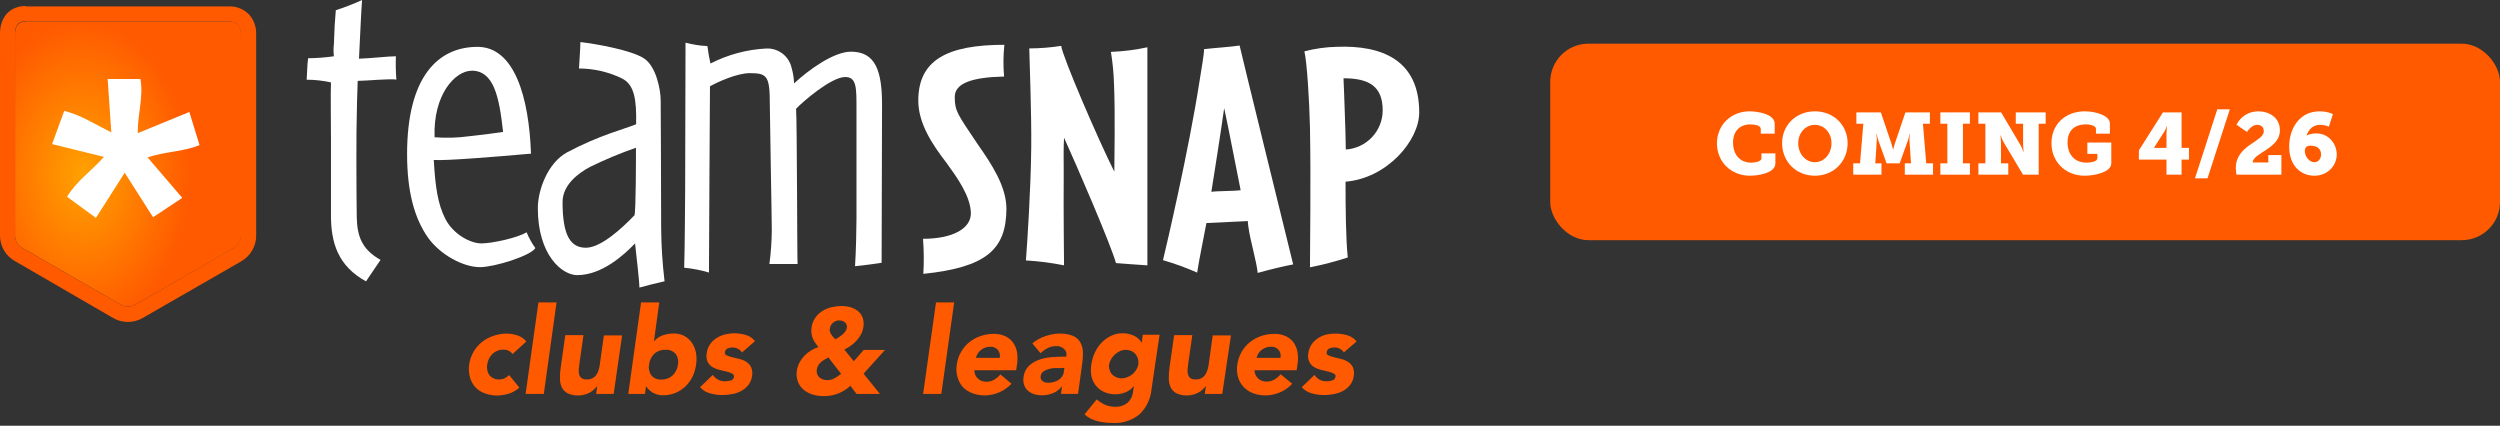 <svg width="458" height="78" viewBox="0 0 458 78" fill="none" xmlns="http://www.w3.org/2000/svg">
<rect x="0" y="0" width="458" height="78" fill="#333333" stroke="none"/>
<path d="M65.532 14.815C65.445 16.598 65.357 20.774 65.357 21.307C65.27 23.701 65.27 33.564 65.357 39.785C65.445 43.254 66.243 45.657 69.72 47.614C69.72 47.614 67.772 50.453 67.052 51.548C61.881 48.699 60.634 44.436 60.634 39.465V25.406C60.634 21.23 60.546 17.848 60.634 15.096C59.173 14.771 57.681 14.605 56.184 14.602C56.271 13.449 56.271 11.85 56.447 10.668C58.027 10.655 59.605 10.535 61.17 10.31C61.082 9.573 61.082 8.828 61.17 8.091C61.257 5.242 61.345 3.915 61.52 1.87C63.161 1.346 64.768 0.721 66.331 0C66.156 2.132 65.981 6.666 65.766 10.755C68.172 10.668 71.113 10.31 72.525 10.31C72.476 11.735 72.505 13.161 72.612 14.583C71.59 14.37 66.984 14.815 65.532 14.815Z" fill="white"/>
<path d="M87.93 48.942C84.813 48.942 80.606 46.626 78.405 43.525C75.912 39.969 74.578 35.086 74.578 28.235C74.578 14.011 80.275 8.585 87.482 8.585C94.299 8.585 96.918 17.926 97.278 28.148C90.247 28.768 81.512 29.476 79.467 29.301C79.74 34.146 80.188 37.392 81.609 40.144C83.031 42.895 86.147 44.591 88.192 44.591C90.238 44.591 94.951 43.525 96.47 42.547C96.891 43.574 97.43 44.55 98.077 45.453C97.142 46.897 90.549 48.942 87.93 48.942ZM86.371 12.965C83.45 12.965 79.331 17.238 79.613 25.144C81.691 25.309 83.78 25.251 85.846 24.97C88.339 24.699 91.095 24.35 92.166 24.166C91.445 17.654 90.462 12.945 86.371 12.945V12.965Z" fill="white"/>
<path d="M117.141 52.682C117.141 51.432 116.518 46.364 116.343 44.591C114.395 46.626 110.315 50.405 105.738 50.405C102.991 50.405 98.531 46.761 98.531 38.138C98.531 34.853 100.313 29.873 103.878 27.915C109.838 24.747 114.385 23.652 116.538 22.761C116.625 18.323 116.265 15.455 113.86 14.331C111.43 13.163 108.767 12.554 106.069 12.548C106.069 12.548 106.332 8.546 106.332 7.703C109.36 8.062 115.778 9.215 118.018 10.726C120.258 12.238 121.037 16.54 121.037 18.381C121.037 19.001 121.124 32.595 121.124 41.752C121.147 45.02 121.355 48.284 121.748 51.529C120.199 51.877 118.417 52.323 117.141 52.682ZM108.133 30.551C105.816 31.791 103.06 33.923 103.06 37.033C103.06 43.254 104.579 45.386 107.335 45.386C110.091 45.386 113.928 41.839 116.236 39.436C116.508 38.632 116.508 28.855 116.508 27.063C113.653 28.06 110.86 29.225 108.143 30.551H108.133Z" fill="white"/>
<path d="M161.512 48.137C160.977 48.234 158.484 48.593 156.643 48.767C156.818 46.102 156.906 41.917 156.906 40.144V20.144C156.906 16.21 156.994 14.108 154.851 14.108C152.28 14.108 147.061 18.633 145.843 19.922C146.028 22.596 146.028 47.13 146.116 48.37H140.955C141.225 46.336 141.371 44.288 141.393 42.236C141.393 39.833 141.032 21.53 141.032 19.214C141.032 13.972 140.594 13.4 137.39 13.4C134.985 13.4 131.547 14.999 130.067 15.803C130.067 17.848 129.882 44.242 129.882 49.93C128.402 49.487 126.882 49.191 125.344 49.048C125.441 46.635 125.519 35.803 125.519 34.989L125.587 7.819C126.897 8.173 128.243 8.381 129.599 8.439C129.731 9.514 129.916 10.581 130.155 11.637C133.334 10.006 136.827 9.068 140.399 8.885C141.468 8.842 142.517 9.175 143.363 9.826C144.209 10.476 144.797 11.402 145.025 12.441C145.291 13.366 145.441 14.319 145.473 15.28C148.229 12.713 152.796 9.467 155.893 9.467C160.363 9.467 161.59 12.945 161.59 19.156L161.512 48.137Z" fill="white"/>
<path d="M169.156 50.172C169.282 48.032 169.263 45.886 169.097 43.748C174.629 43.748 177.862 41.81 177.862 39.117C177.862 35.987 175.281 32.44 173.411 29.853C170.762 26.433 168.23 22.576 168.23 18.429C168.23 11.036 173.47 8.207 183.997 8.207C183.796 10.139 183.78 12.086 183.948 14.021C178.349 14.147 174.911 15.145 174.911 17.751C174.911 20.358 175.398 20.881 179.069 26.355C181.592 29.96 184.377 34.107 184.377 38.264C184.338 45.734 180.657 48.971 169.156 50.172Z" fill="white"/>
<path d="M204.446 48.196C203.472 44.707 197.123 30.038 194.932 25.222C194.815 26.908 194.873 29.853 194.873 31.898C194.815 38.031 194.932 48.612 194.932 48.612C192.629 48.148 190.295 47.847 187.949 47.711C188.183 44.649 188.845 34.785 188.923 27.024C188.981 20.241 188.621 11.938 188.563 8.866C190.52 8.866 192.474 8.711 194.406 8.401C194.708 10.513 201.096 25.367 204.144 31.452C204.144 29.824 204.329 20.629 204.086 15.397C204.029 13.423 203.841 11.454 203.521 9.505C205.768 9.419 208.004 9.137 210.202 8.662V48.612C207.884 48.438 206.316 48.37 204.446 48.196Z" fill="white"/>
<path d="M230.413 49.998C230.169 47.75 229.03 43.99 228.728 41.704C228.656 41.307 228.614 40.905 228.601 40.502L221.015 40.861C220.713 42.547 219.574 48.079 219.32 49.94C217.287 49.042 215.195 48.281 213.059 47.663C213.662 45.192 217.811 27.421 219.749 14.893C220.041 12.955 220.586 10.048 220.586 9.002C222.037 8.817 225.767 8.575 227.092 8.333C227.579 10.504 236.246 45.734 236.908 48.438C235.292 48.728 232.224 49.484 230.413 49.998ZM224.268 19.815C223.849 22.877 222.223 33.38 221.921 35.144C223.011 34.969 226.011 35.028 227.287 34.843C226.8 32.576 224.93 22.703 224.268 19.815Z" fill="white"/>
<path d="M246.502 33.283C246.502 37.779 246.551 43.748 246.911 47.168C244.643 47.91 242.33 48.511 239.987 48.971C239.987 44.126 240.172 33.642 239.987 23.361C239.871 18.187 239.423 11.337 238.965 9.408C240.918 8.895 242.925 8.615 244.944 8.575C253.134 8.265 260 10.969 260 20.6C259.99 25.832 254.03 32.683 246.502 33.283ZM246.132 14.34C246.191 16.026 246.317 18.73 246.376 20.958C246.434 22.703 246.551 25.706 246.551 27.392C248.38 27.272 250.094 26.466 251.348 25.137C252.603 23.808 253.304 22.055 253.31 20.232C253.31 15.784 250.778 14.34 246.132 14.34Z" fill="white"/>
<path d="M93.88 64.871C93.733 64.629 93.52 64.434 93.266 64.309C92.971 64.138 92.634 64.051 92.292 64.057C91.917 64.042 91.542 64.101 91.189 64.231C90.837 64.361 90.513 64.558 90.238 64.813C89.701 65.33 89.357 66.013 89.264 66.751C89.195 67.093 89.195 67.445 89.264 67.787C89.331 68.135 89.47 68.465 89.673 68.756C89.903 69.016 90.19 69.222 90.51 69.357C90.835 69.486 91.184 69.539 91.533 69.512C91.872 69.51 92.206 69.427 92.507 69.27C92.788 69.119 93.047 68.93 93.276 68.708L95.146 71.014C94.571 71.529 93.889 71.913 93.149 72.138C92.486 72.341 91.798 72.448 91.104 72.458C90.323 72.467 89.547 72.332 88.816 72.061C88.154 71.826 87.558 71.441 87.073 70.936C86.611 70.412 86.278 69.789 86.099 69.115C85.885 68.359 85.835 67.566 85.953 66.789C86.061 65.971 86.329 65.181 86.742 64.464C87.139 63.783 87.653 63.177 88.261 62.671C88.884 62.183 89.585 61.803 90.335 61.547C91.125 61.264 91.959 61.117 92.799 61.111C93.461 61.117 94.118 61.225 94.746 61.431C95.407 61.632 95.993 62.023 96.431 62.555L93.88 64.871Z" fill="#FF5A00"/>
<path d="M98.64 55.404H101.961L99.624 72.167H96.293L98.64 55.404Z" fill="#FF5A00"/>
<path d="M112.422 72.167H109.218L109.422 70.704C109.25 70.924 109.061 71.132 108.857 71.324C108.628 71.542 108.373 71.731 108.098 71.886C107.793 72.063 107.466 72.197 107.124 72.284C106.761 72.392 106.383 72.447 106.004 72.448C105.314 72.476 104.627 72.343 103.998 72.061C103.54 71.822 103.168 71.445 102.936 70.985C102.704 70.477 102.584 69.925 102.586 69.367C102.568 68.689 102.613 68.011 102.722 67.342L103.56 61.402H106.89L106.14 66.673C106.14 66.993 106.053 67.313 106.024 67.642C105.992 67.951 106.016 68.262 106.092 68.563C106.156 68.83 106.303 69.07 106.51 69.251C106.794 69.449 107.139 69.541 107.484 69.512C107.856 69.533 108.226 69.453 108.556 69.28C108.837 69.133 109.077 68.92 109.257 68.66C109.441 68.394 109.579 68.099 109.666 67.788C109.759 67.47 109.831 67.146 109.88 66.819L110.63 61.451H113.97L112.422 72.167Z" fill="#FF5A00"/>
<path d="M117.445 55.404H120.775L119.801 62.545C120.237 62.034 120.802 61.646 121.437 61.422C122.064 61.208 122.722 61.099 123.385 61.102C124.061 61.073 124.732 61.22 125.333 61.528C125.926 61.838 126.43 62.295 126.794 62.855C127.153 63.409 127.398 64.028 127.514 64.677C127.631 65.396 127.631 66.129 127.514 66.848C127.407 67.629 127.174 68.388 126.823 69.096C126.488 69.755 126.039 70.352 125.498 70.859C124.397 71.88 122.942 72.439 121.437 72.419C121.074 72.427 120.712 72.374 120.366 72.264C120.053 72.166 119.753 72.032 119.47 71.867C119.224 71.704 118.995 71.516 118.789 71.305C118.618 71.135 118.467 70.947 118.341 70.743V70.743L118.165 72.167H115.098L117.445 55.404ZM118.915 66.78C118.842 67.118 118.842 67.468 118.915 67.807C118.986 68.155 119.128 68.485 119.334 68.776C119.557 69.044 119.845 69.251 120.171 69.376C120.479 69.504 120.813 69.557 121.145 69.532C121.909 69.559 122.654 69.288 123.22 68.776C123.76 68.262 124.105 67.577 124.193 66.838C124.271 66.497 124.271 66.142 124.193 65.801C124.127 65.451 123.984 65.121 123.775 64.832C123.54 64.572 123.251 64.367 122.927 64.231C122.603 64.102 122.253 64.049 121.905 64.076C121.144 64.051 120.403 64.322 119.84 64.832C119.319 65.358 118.992 66.045 118.915 66.78V66.78Z" fill="#FF5A00"/>
<path d="M135.951 64.561C135.658 64.154 135.232 63.859 134.746 63.729C134.259 63.598 133.742 63.639 133.283 63.844C133.149 63.91 133.033 64.008 132.948 64.13C132.863 64.252 132.811 64.394 132.796 64.542C132.774 64.659 132.798 64.781 132.864 64.881C132.923 64.987 133.021 65.067 133.137 65.104C133.45 65.246 133.776 65.356 134.111 65.433L135.416 65.753C135.867 65.852 136.298 66.026 136.691 66.267C137.073 66.502 137.383 66.837 137.587 67.236C137.817 67.746 137.885 68.314 137.782 68.863C137.707 69.477 137.468 70.059 137.091 70.549C136.726 70.998 136.276 71.37 135.766 71.644C135.237 71.918 134.669 72.107 134.081 72.206C133.497 72.314 132.904 72.37 132.309 72.371C131.544 72.372 130.784 72.264 130.05 72.051C129.352 71.866 128.727 71.474 128.258 70.927L130.585 68.679C130.834 69.044 131.169 69.343 131.559 69.551C131.95 69.762 132.39 69.865 132.835 69.852C133.199 69.855 133.56 69.799 133.906 69.687C134.051 69.655 134.181 69.577 134.276 69.464C134.376 69.356 134.44 69.221 134.461 69.077C134.489 68.952 134.472 68.822 134.413 68.708C134.355 68.592 134.259 68.499 134.14 68.447C133.832 68.285 133.505 68.165 133.166 68.088L131.861 67.778C131.412 67.673 130.979 67.507 130.576 67.284C130.182 67.054 129.861 66.718 129.65 66.315C129.418 65.805 129.356 65.234 129.475 64.687C129.543 64.098 129.757 63.536 130.098 63.05C130.417 62.602 130.821 62.22 131.286 61.926C131.761 61.626 132.28 61.403 132.825 61.267C133.38 61.133 133.949 61.061 134.52 61.054C135.235 61.06 135.946 61.164 136.633 61.364C137.296 61.559 137.884 61.951 138.318 62.488L135.951 64.561Z" fill="#FF5A00"/>
<path d="M158.207 68.466L161.207 72.167H156.922L155.792 70.675C155.122 71.298 154.339 71.788 153.484 72.119C152.66 72.426 151.784 72.578 150.904 72.565C150.217 72.575 149.534 72.477 148.878 72.274C148.271 72.102 147.707 71.805 147.222 71.402C146.757 71.005 146.399 70.499 146.18 69.929C145.935 69.27 145.871 68.557 145.995 67.865C146.071 67.365 146.229 66.88 146.463 66.431C146.7 65.985 146.995 65.571 147.339 65.201C147.694 64.831 148.093 64.505 148.527 64.232C148.972 63.969 149.441 63.751 149.93 63.583C149.706 63.301 149.511 63.02 149.336 62.788C148.981 62.287 148.751 61.709 148.664 61.102C148.615 60.755 148.615 60.403 148.664 60.056C148.743 59.403 148.977 58.779 149.345 58.234C149.68 57.74 150.114 57.321 150.621 57.003C151.137 56.67 151.707 56.428 152.306 56.286C152.916 56.145 153.54 56.07 154.166 56.063C154.736 56.063 155.303 56.142 155.851 56.296C156.346 56.441 156.807 56.685 157.204 57.013C157.586 57.328 157.875 57.74 158.042 58.205C158.225 58.754 158.268 59.34 158.169 59.91C158.103 60.37 157.962 60.815 157.75 61.228C157.537 61.635 157.271 62.013 156.961 62.352C156.641 62.714 156.282 63.038 155.89 63.321C155.508 63.593 155.104 63.833 154.682 64.038L156.416 66.189L158.237 64.106H162.132L158.207 68.466ZM151.751 65.472L151.05 65.879C150.82 66.016 150.602 66.172 150.397 66.344C150.201 66.513 150.033 66.713 149.901 66.935C149.761 67.173 149.672 67.437 149.638 67.71C149.588 67.976 149.608 68.249 149.696 68.505C149.77 68.733 149.901 68.94 150.076 69.106C150.266 69.271 150.483 69.402 150.719 69.493C150.96 69.59 151.218 69.639 151.478 69.638C151.963 69.645 152.441 69.532 152.871 69.309C153.301 69.067 153.711 68.792 154.098 68.485L151.751 65.472ZM153.767 58.689C153.357 58.69 152.96 58.834 152.647 59.096C152.309 59.357 152.088 59.74 152.033 60.162C151.99 60.347 151.99 60.539 152.033 60.724C152.093 60.921 152.178 61.11 152.286 61.286C152.399 61.453 152.523 61.611 152.657 61.761L153.036 62.158L153.65 61.8C153.874 61.656 154.089 61.497 154.293 61.325C154.49 61.159 154.666 60.97 154.818 60.763C154.979 60.591 155.084 60.375 155.12 60.143C155.176 59.959 155.176 59.764 155.12 59.581C155.068 59.394 154.967 59.223 154.828 59.087C154.682 58.953 154.51 58.851 154.322 58.786C154.134 58.721 153.936 58.695 153.738 58.709L153.767 58.689Z" fill="#FF5A00"/>
<path d="M171.474 55.404H174.804L172.448 72.167H169.117L171.474 55.404Z" fill="#FF5A00"/>
<path d="M185.31 70.297C184.685 70.961 183.931 71.493 183.094 71.861C182.258 72.228 181.356 72.425 180.441 72.439C179.66 72.449 178.884 72.314 178.153 72.041C177.491 71.802 176.892 71.418 176.4 70.918C175.944 70.4 175.611 69.788 175.426 69.125C175.202 68.371 175.152 67.576 175.28 66.799C175.384 65.98 175.652 65.189 176.068 64.474C176.46 63.788 176.975 63.181 177.588 62.681C178.206 62.192 178.904 61.811 179.652 61.557C180.424 61.296 181.233 61.161 182.048 61.16C182.75 61.15 183.447 61.285 184.093 61.557C184.661 61.805 185.157 62.191 185.534 62.681C185.923 63.215 186.189 63.827 186.313 64.474C186.44 65.244 186.44 66.029 186.313 66.799L186.158 67.836H178.493C178.494 68.121 178.553 68.402 178.667 68.663C178.78 68.924 178.946 69.16 179.153 69.356C179.361 69.551 179.606 69.703 179.874 69.802C180.143 69.9 180.428 69.944 180.714 69.929C181.216 69.939 181.711 69.812 182.145 69.561C182.569 69.296 182.949 68.97 183.275 68.592L185.31 70.297ZM183.148 65.559C183.207 65.307 183.207 65.046 183.148 64.794C183.086 64.547 182.973 64.317 182.817 64.115C182.644 63.915 182.428 63.756 182.184 63.65C181.941 63.548 181.678 63.502 181.415 63.515C181.082 63.517 180.752 63.579 180.441 63.699C180.161 63.807 179.901 63.961 179.672 64.154C179.446 64.332 179.255 64.548 179.107 64.794C178.96 65.031 178.852 65.289 178.786 65.559H183.148Z" fill="#FF5A00"/>
<path d="M194.558 70.801H194.51C194.09 71.361 193.519 71.791 192.864 72.041C192.229 72.292 191.551 72.421 190.868 72.419C190.385 72.422 189.906 72.35 189.446 72.206C189.028 72.08 188.642 71.865 188.316 71.576C188.001 71.294 187.764 70.938 187.625 70.54C187.47 70.081 187.429 69.592 187.508 69.115C187.589 68.293 187.962 67.527 188.559 66.954C189.145 66.438 189.836 66.055 190.585 65.831C191.376 65.578 192.199 65.434 193.029 65.404C193.877 65.356 194.646 65.336 195.347 65.336C195.411 65.085 195.411 64.822 195.347 64.571C195.264 64.325 195.124 64.103 194.938 63.922C194.749 63.747 194.526 63.612 194.284 63.524C194.042 63.436 193.784 63.396 193.526 63.408C192.99 63.398 192.46 63.514 191.978 63.747C191.479 63.993 191.024 64.321 190.634 64.716L189.124 62.904C189.815 62.323 190.612 61.879 191.471 61.596C192.31 61.297 193.191 61.133 194.081 61.112C194.886 61.084 195.69 61.209 196.448 61.48C197.005 61.686 197.482 62.063 197.811 62.556C198.143 63.077 198.337 63.674 198.376 64.29C198.417 65.087 198.374 65.885 198.249 66.674L197.499 72.158H194.373L194.558 70.801ZM194.198 67.429C193.945 67.429 193.633 67.429 193.224 67.429C192.842 67.447 192.463 67.509 192.095 67.613C191.744 67.707 191.413 67.865 191.121 68.079C190.985 68.184 190.873 68.316 190.79 68.466C190.711 68.617 190.661 68.781 190.644 68.951C190.612 69.125 190.636 69.304 190.712 69.464C190.788 69.607 190.894 69.733 191.023 69.832C191.164 69.941 191.327 70.017 191.501 70.055C191.685 70.102 191.875 70.125 192.065 70.123C192.395 70.123 192.722 70.078 193.039 69.987C193.349 69.906 193.644 69.778 193.916 69.609C194.172 69.447 194.393 69.236 194.568 68.989C194.75 68.727 194.863 68.424 194.899 68.108L194.997 67.391L194.198 67.429Z" fill="#FF5A00"/>
<path d="M210.964 71.256C210.818 73.015 210.04 74.663 208.773 75.897C207.406 77.014 205.669 77.58 203.903 77.487C202.956 77.487 202.012 77.379 201.089 77.167C200.195 76.957 199.368 76.527 198.684 75.917L200.914 73.165C201.362 73.561 201.868 73.888 202.413 74.134C202.988 74.394 203.613 74.523 204.244 74.512C205.093 74.567 205.932 74.3 206.591 73.766C207.138 73.256 207.484 72.569 207.565 71.828L207.721 70.791H207.672C207.251 71.297 206.704 71.685 206.085 71.915C205.556 72.118 204.996 72.226 204.429 72.235C203.704 72.252 202.983 72.113 202.316 71.828C201.719 71.574 201.194 71.178 200.787 70.675C200.378 70.157 200.091 69.555 199.95 68.911C199.808 68.169 199.808 67.406 199.95 66.663C200.058 65.942 200.271 65.24 200.583 64.58C200.887 63.92 201.298 63.315 201.8 62.788C202.296 62.273 202.879 61.85 203.524 61.538C204.185 61.209 204.917 61.043 205.656 61.053C206.09 61.051 206.522 61.103 206.942 61.208C207.298 61.303 207.641 61.44 207.964 61.615C208.229 61.769 208.472 61.958 208.685 62.177C208.852 62.347 208.999 62.536 209.123 62.739H209.172L209.367 61.325H212.434L210.964 71.256ZM203.173 66.712C203.133 67.036 203.156 67.365 203.241 67.681C203.326 67.987 203.472 68.274 203.67 68.524C203.878 68.765 204.137 68.957 204.429 69.086C204.751 69.24 205.105 69.317 205.462 69.309C205.833 69.308 206.201 69.232 206.543 69.086C206.897 68.956 207.227 68.766 207.516 68.524C207.785 68.278 208.015 67.994 208.198 67.681C208.377 67.384 208.496 67.055 208.549 66.712C208.585 66.387 208.562 66.059 208.481 65.743C208.396 65.434 208.247 65.147 208.042 64.9C207.836 64.646 207.572 64.443 207.273 64.309C206.968 64.168 206.636 64.092 206.299 64.086C205.924 64.086 205.553 64.162 205.208 64.309C204.53 64.604 203.964 65.106 203.592 65.743C203.406 66.04 203.277 66.368 203.212 66.712H203.173Z" fill="#FF5A00"/>
<path d="M223.916 72.167H220.721L220.926 70.704C220.753 70.924 220.564 71.132 220.361 71.324C220.132 71.542 219.877 71.731 219.601 71.886C219.296 72.061 218.969 72.195 218.628 72.284C218.261 72.391 217.88 72.447 217.498 72.448C216.828 72.468 216.161 72.336 215.55 72.061C215.087 71.825 214.712 71.448 214.479 70.985C214.246 70.477 214.127 69.925 214.128 69.367C214.112 68.69 214.154 68.012 214.255 67.342L215.102 61.402H218.433L217.673 66.673C217.673 66.993 217.595 67.313 217.566 67.642C217.535 67.951 217.558 68.262 217.634 68.563C217.701 68.829 217.847 69.069 218.053 69.251C218.337 69.449 218.681 69.541 219.027 69.512C219.399 69.533 219.769 69.453 220.098 69.28C220.379 69.133 220.62 68.92 220.799 68.66C220.978 68.391 221.116 68.097 221.208 67.788C221.306 67.471 221.378 67.147 221.423 66.819L222.172 61.451H225.513L223.916 72.167Z" fill="#FF5A00"/>
<path d="M236.734 70.297C236.113 70.985 235.344 71.525 234.484 71.877C233.659 72.241 232.768 72.433 231.865 72.439C231.084 72.447 230.308 72.312 229.576 72.041C228.921 71.801 228.329 71.417 227.843 70.918C227.366 70.407 227.016 69.793 226.82 69.125C226.597 68.371 226.547 67.576 226.674 66.799C226.78 65.981 227.044 65.191 227.453 64.474C227.851 63.79 228.369 63.183 228.982 62.681C229.602 62.193 230.3 61.813 231.047 61.557C231.821 61.295 232.634 61.161 233.452 61.16C234.151 61.15 234.844 61.286 235.487 61.557C236.057 61.807 236.556 62.193 236.939 62.681C237.321 63.216 237.581 63.828 237.698 64.474C237.83 65.244 237.83 66.03 237.698 66.799L237.542 67.836H229.829C229.832 68.261 229.967 68.675 230.214 69.022C230.461 69.368 230.81 69.631 231.212 69.774C231.481 69.868 231.765 69.911 232.05 69.9C232.552 69.912 233.048 69.784 233.481 69.532C233.908 69.272 234.29 68.945 234.611 68.563L236.734 70.297ZM234.582 65.559C234.64 65.307 234.64 65.046 234.582 64.794C234.52 64.547 234.407 64.316 234.251 64.115C234.078 63.915 233.861 63.756 233.618 63.65C233.375 63.548 233.112 63.501 232.848 63.515C232.197 63.513 231.567 63.74 231.066 64.154C230.846 64.335 230.659 64.551 230.511 64.794C230.364 65.029 230.258 65.288 230.2 65.559H234.582Z" fill="#FF5A00"/>
<path d="M246.197 64.561C246.004 64.261 245.731 64.019 245.408 63.863C245.089 63.703 244.733 63.629 244.376 63.65C244.083 63.656 243.795 63.722 243.529 63.844C243.395 63.91 243.278 64.007 243.188 64.125C243.108 64.251 243.058 64.393 243.042 64.542C243.022 64.658 243.042 64.778 243.1 64.881C243.165 64.983 243.26 65.061 243.373 65.104C243.686 65.246 244.012 65.357 244.347 65.433L245.642 65.753C246.094 65.849 246.526 66.022 246.918 66.266C247.305 66.499 247.618 66.835 247.824 67.235C248.049 67.747 248.114 68.314 248.009 68.863C247.942 69.477 247.706 70.06 247.327 70.549C246.96 70.996 246.511 71.367 246.002 71.644C245.47 71.917 244.898 72.106 244.308 72.206C243.723 72.314 243.13 72.369 242.536 72.371C241.774 72.371 241.017 72.263 240.286 72.051C239.586 71.864 238.959 71.472 238.484 70.927L240.822 68.679C241.053 69.037 241.367 69.336 241.737 69.551C242.132 69.76 242.575 69.864 243.023 69.852C243.383 69.855 243.742 69.799 244.084 69.687C244.231 69.655 244.365 69.577 244.464 69.464C244.563 69.356 244.628 69.221 244.649 69.076C244.693 68.957 244.693 68.827 244.649 68.708C244.588 68.591 244.488 68.499 244.366 68.447C244.059 68.284 243.732 68.164 243.393 68.088L242.078 67.778C241.629 67.673 241.196 67.507 240.792 67.284C240.399 67.056 240.081 66.72 239.877 66.315C239.636 65.808 239.571 65.235 239.692 64.687C239.765 64.1 239.979 63.538 240.315 63.05C240.634 62.601 241.037 62.22 241.503 61.925C241.981 61.625 242.504 61.403 243.052 61.267C243.599 61.154 244.158 61.102 244.717 61.112C245.432 61.117 246.144 61.221 246.83 61.422C247.498 61.613 248.09 62.005 248.525 62.546L246.197 64.561Z" fill="#FF5A00"/>
<path d="M4.764 3.943H41.955C43.397 3.943 44.147 4.728 44.147 6.24V43.186C44.152 43.641 44.035 44.09 43.806 44.484C43.579 44.892 43.241 45.228 42.832 45.453L24.747 55.831C24.356 56.059 23.911 56.179 23.457 56.179C23.003 56.179 22.558 56.059 22.167 55.831L4.073 45.395C3.669 45.162 3.333 44.828 3.099 44.426C2.871 44.031 2.753 43.583 2.758 43.128V6.133C2.816 4.748 3.381 3.943 4.764 3.943Z" fill="url(#paint0_radial_467_380)"/>
<path d="M4.752 3.943H41.944C43.356 3.943 44.096 4.748 44.096 6.24V43.186C44.097 43.641 43.98 44.088 43.755 44.484C43.528 44.892 43.191 45.228 42.781 45.453L24.745 55.831C24.354 56.059 23.909 56.179 23.455 56.179C23.002 56.179 22.556 56.059 22.165 55.831L4.071 45.395C3.667 45.162 3.331 44.828 3.097 44.426C2.869 44.031 2.751 43.583 2.756 43.128V6.133C2.756 4.709 3.311 3.885 4.704 3.885L4.752 3.943ZM4.752 1.095C1.831 1.095 1.67855e-05 3.11 1.67855e-05 6.153V43.157C-0.002 44.102 0.246 45.031 0.721 45.85C1.187 46.656 1.859 47.324 2.668 47.788L20.733 58.263C21.554 58.733 22.484 58.98 23.431 58.98C24.378 58.98 25.308 58.733 26.128 58.263L44.222 47.856C45.044 47.38 45.725 46.699 46.2 45.879C46.675 45.06 46.927 44.132 46.93 43.186V6.288C46.98 4.955 46.513 3.654 45.625 2.655C45.151 2.165 44.58 1.781 43.947 1.525C43.315 1.27 42.636 1.149 41.953 1.172H41.895H4.723L4.752 1.095Z" fill="#FF5A00"/>
<path d="M27.033 28.836L33.392 36.249L28.036 39.795L22.846 31.646C21.005 34.553 19.369 37.111 17.567 39.921L12.289 36.045C14.032 33.138 16.71 31.375 19.048 28.739L9.543 26.395L11.763 20.319C14.86 21.075 17.353 22.751 20.392 24.253C20.158 20.794 19.944 17.732 19.72 14.467H25.719C26.332 17.732 25.183 20.852 25.241 24.389L34.688 20.513C35.34 22.645 35.915 24.486 36.557 26.588C33.529 27.829 30.335 27.722 27.033 28.836Z" fill="white"/>
<rect x="284" y="8" width="174" height="36" rx="7" fill="#FF5A00"/>
<path d="M314.543 26.27C314.543 29.606 317.097 32.191 320.592 32.191C322.172 32.191 325.252 31.681 325.252 29.941V28.105H322.699V28.983C322.699 29.67 321.31 29.797 320.799 29.797C318.9 29.797 317.496 28.473 317.496 26.11C317.496 23.988 318.788 22.791 320.64 22.791C321.406 22.791 322.571 22.966 322.571 23.605V24.483H325.124V22.679C325.124 20.844 321.901 20.397 320.512 20.397C317.176 20.397 314.543 22.855 314.543 26.27Z" fill="white"/>
<path d="M326.482 26.222C326.482 29.574 329.003 32.191 332.483 32.191C335.962 32.191 338.484 29.574 338.484 26.222C338.484 22.951 335.962 20.397 332.483 20.397C329.003 20.397 326.482 22.951 326.482 26.222ZM329.434 26.222C329.434 24.307 330.807 22.871 332.483 22.871C334.159 22.871 335.531 24.307 335.531 26.222C335.531 28.217 334.159 29.718 332.483 29.718C330.807 29.718 329.434 28.217 329.434 26.222Z" fill="white"/>
<path d="M339.512 32H344.683V29.925H343.55L343.821 25.823C343.853 25.345 343.757 24.547 343.757 24.547H343.821C343.821 24.547 343.949 25.281 344.124 25.759L345.625 29.925H348.019L349.519 25.759C349.694 25.281 349.822 24.547 349.822 24.547H349.886C349.886 24.547 349.79 25.345 349.822 25.823L350.093 29.925H348.96V32H354.131V29.925H352.886L352.28 22.663H353.557V20.588H349.072L347.157 26.238C346.917 26.941 346.838 27.419 346.838 27.419H346.806C346.806 27.419 346.726 26.941 346.487 26.238L344.571 20.588H340.087V22.663H341.363L340.757 29.925H339.512V32Z" fill="white"/>
<path d="M355.477 32H360.888V29.925H359.611V22.663H360.888V20.588H355.477V22.663H356.754V29.925H355.477V32Z" fill="white"/>
<path d="M362.444 32H367.918V29.925H366.578V26.095C366.578 25.584 366.482 24.818 366.482 24.818H366.546C366.546 24.818 366.753 25.52 367.025 25.983L370.616 32H373.488V22.663H374.765V20.588H369.291V22.663H370.632V26.526C370.632 27.036 370.727 27.802 370.727 27.802H370.664C370.664 27.802 370.456 27.1 370.185 26.637L366.61 20.588H362.444V22.663H363.721V29.925H362.444V32Z" fill="white"/>
<path d="M375.827 26.222C375.827 29.654 378.396 32.191 381.908 32.191C383.567 32.191 386.791 31.617 386.791 29.909V26.11H382.402V28.185H384.238V28.967C384.238 29.622 383.025 29.797 382.259 29.797C380.008 29.797 378.779 28.233 378.779 26.095C378.779 23.956 380.024 22.791 382.099 22.791C383.137 22.791 383.982 23.078 383.982 23.653V24.483H386.536V22.631C386.536 21.195 384.014 20.397 381.94 20.397C378.365 20.397 375.827 22.791 375.827 26.222Z" fill="white"/>
<path d="M391.844 29.239H396.903V32H399.664V29.239H401.021V27.084H399.664V20.588H396.249L391.844 27.547V29.239ZM396.456 24.195C396.76 23.716 396.951 23.142 396.951 23.142H397.015C397.015 23.142 396.903 23.844 396.903 24.323V27.084H394.621V27.052L396.456 24.195Z" fill="white"/>
<path d="M402.12 32.67H404.418L408.504 20.03H406.205L402.12 32.67Z" fill="white"/>
<path d="M409.73 32H417.95V28.409H415.556V29.765H412.683C412.763 27.994 417.678 27.244 417.678 23.892C417.678 21.466 415.62 20.397 413.752 20.397C410.784 20.397 409.73 22.855 409.73 22.855L411.662 24.179C411.662 24.179 412.412 22.871 413.497 22.871C414.087 22.871 414.726 23.126 414.726 24.052C414.726 25.983 409.603 26.557 409.603 30.771C409.603 31.154 409.651 31.553 409.73 32Z" fill="white"/>
<path d="M423.989 32.191C426.511 32.191 428.091 30.26 428.091 28.297C428.091 26.382 426.654 24.435 424.324 24.435C423.622 24.435 422.92 24.626 422.601 24.834H422.569C422.92 23.733 423.702 22.871 425.058 22.871C425.904 22.871 426.654 23.206 426.654 23.206L427.389 20.892C427.389 20.892 426.415 20.397 424.947 20.397C421.276 20.397 419.377 23.509 419.377 26.861C419.377 30.436 421.579 32.191 423.989 32.191ZM422.249 27.691C422.249 26.924 422.664 26.685 423.287 26.685C424.755 26.685 425.218 27.515 425.218 28.281C425.218 29.127 424.707 29.718 423.989 29.718C423.031 29.718 422.249 28.648 422.249 27.691Z" fill="white"/>
<defs>
<radialGradient id="paint0_radial_467_380" cx="0" cy="0" r="1" gradientUnits="userSpaceOnUse" gradientTransform="translate(15.193 31.934) rotate(0.028) scale(19.584 27.954)">
<stop stop-color="#FFA100"/>
<stop offset="1" stop-color="#FF5A00"/>
</radialGradient>
</defs>
</svg>
